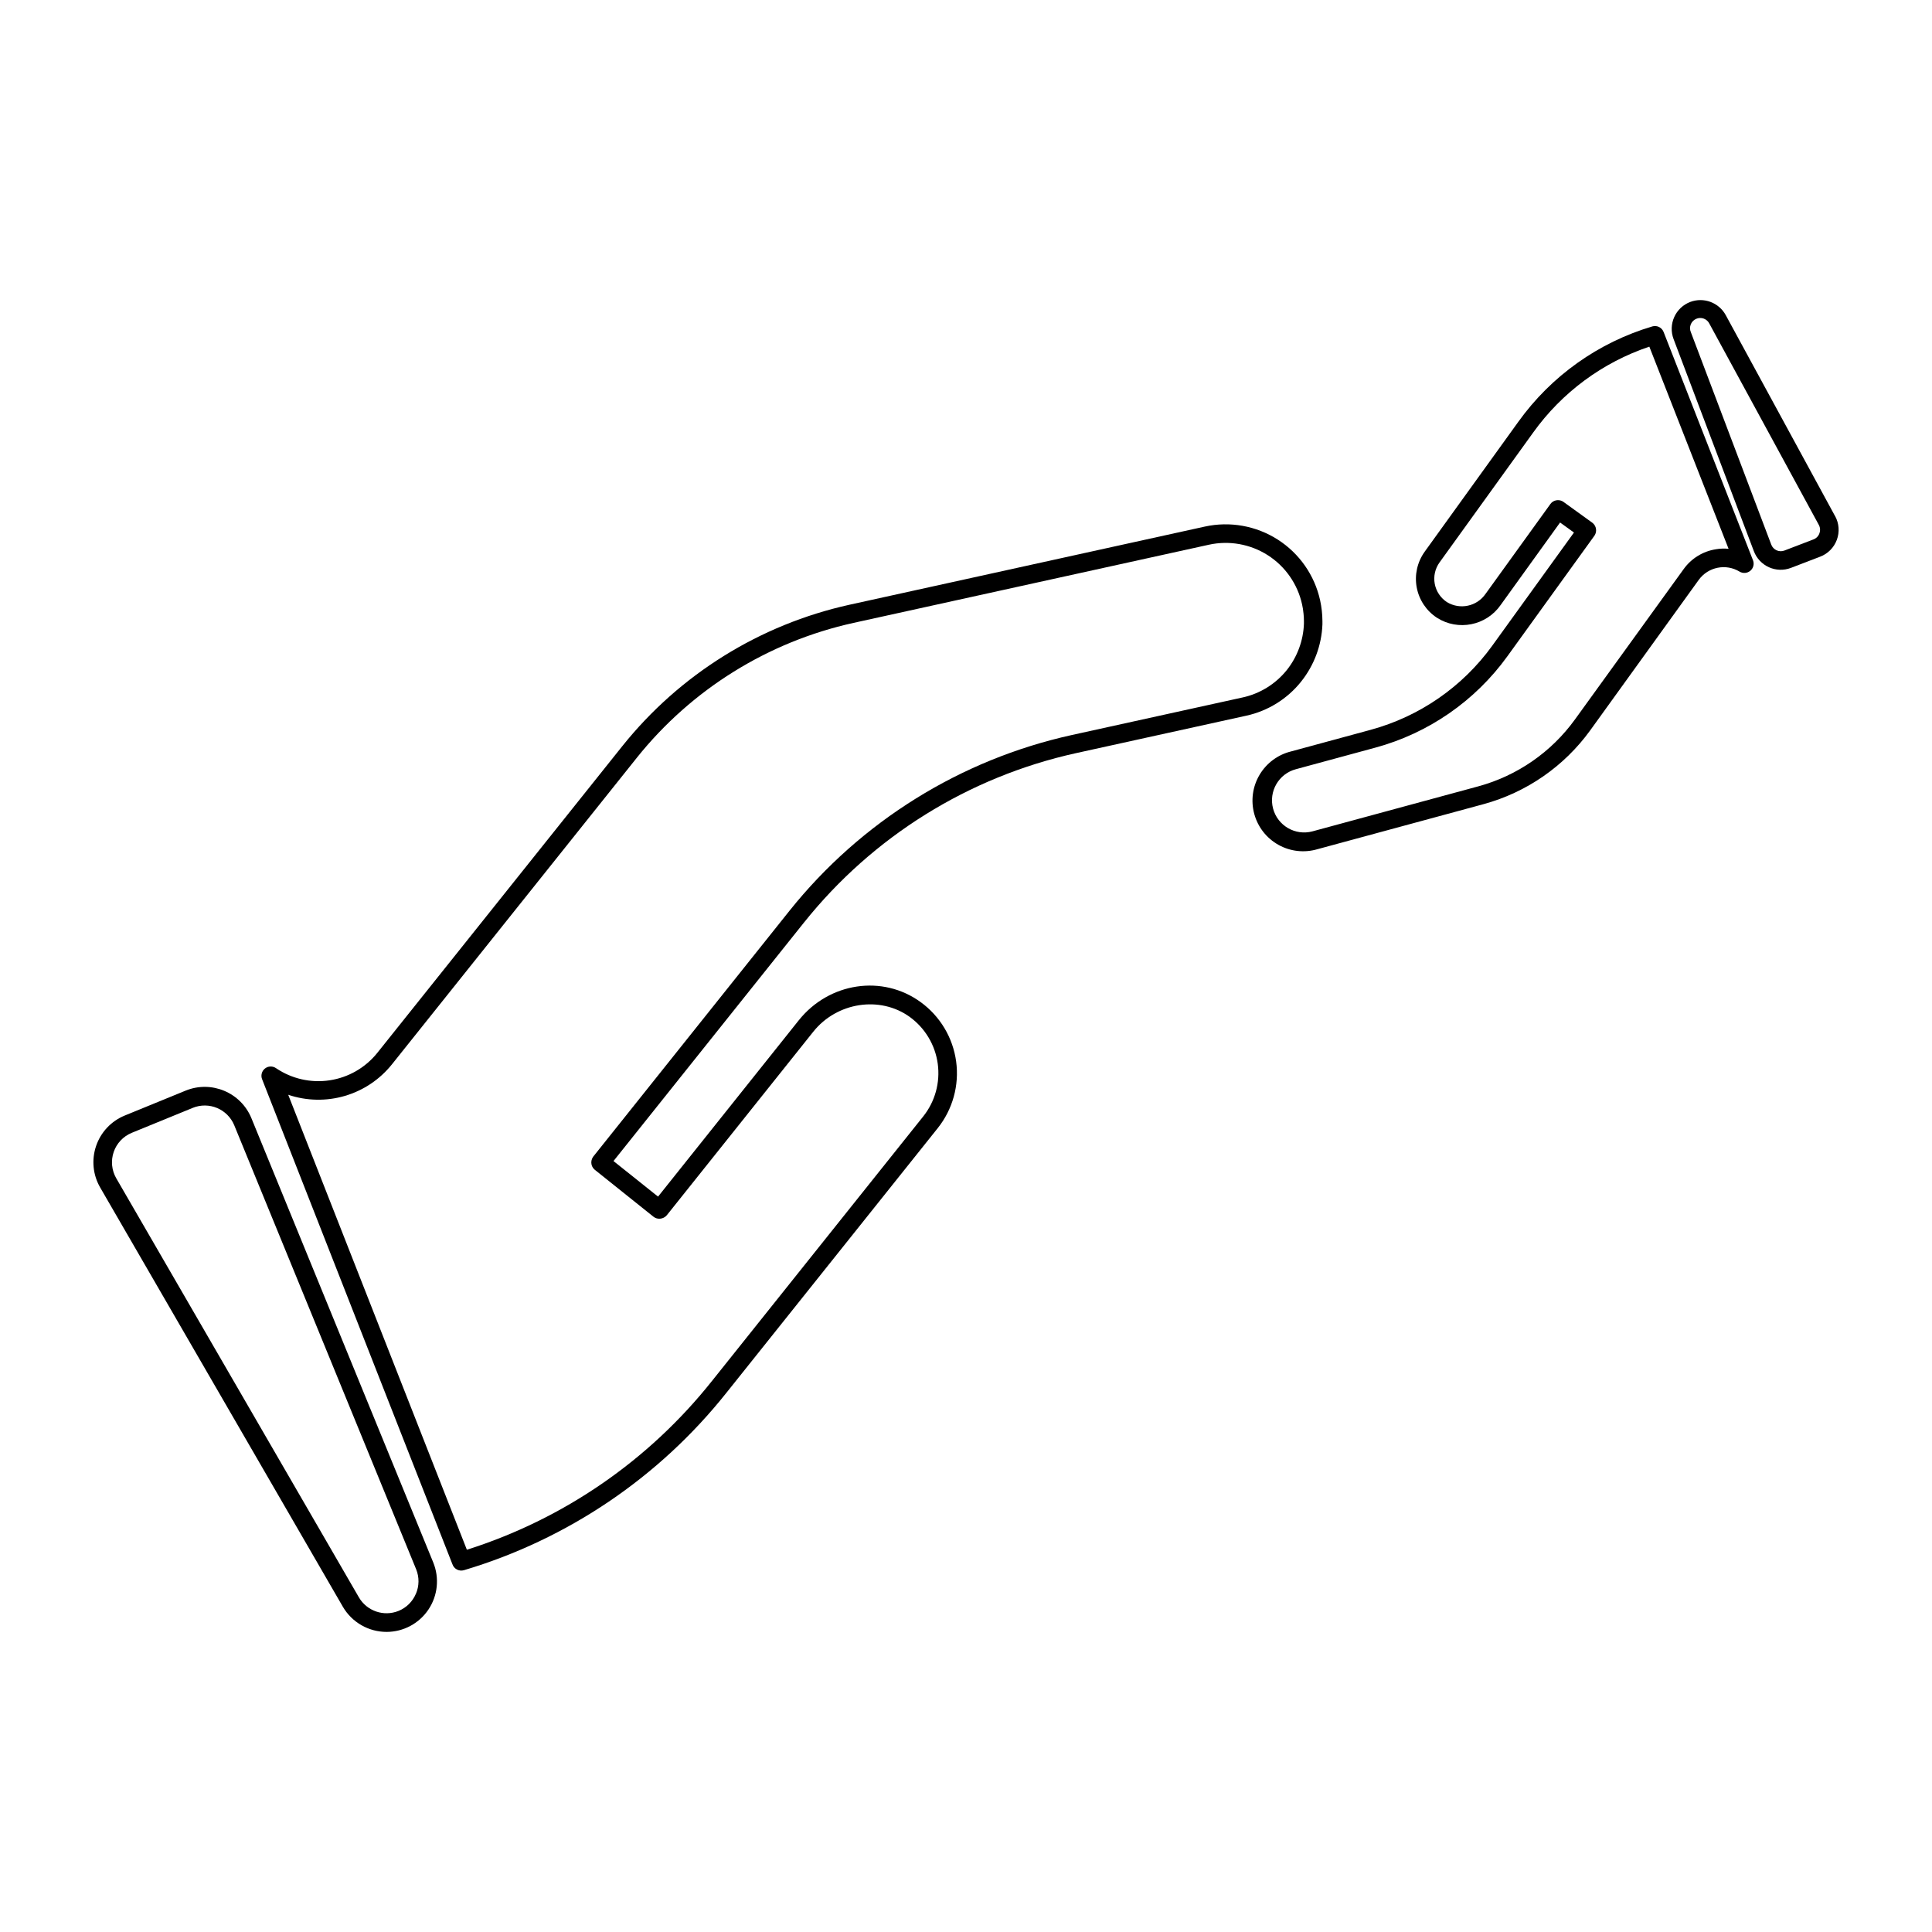 <?xml version="1.0" encoding="UTF-8"?>
<!-- Uploaded to: ICON Repo, www.svgrepo.com, Generator: ICON Repo Mixer Tools -->
<svg fill="#000000" width="800px" height="800px" version="1.1" viewBox="144 144 512 512" xmlns="http://www.w3.org/2000/svg">
 <g>
  <path d="m210.63 440.34c-2.805-6.828-10.605-10.102-17.438-7.312l-16.137 6.602c-3.574 1.465-6.34 4.402-7.586 8.059s-0.855 7.672 1.078 11.012l64.316 111.11c2.406 4.129 6.832 6.668 11.609 6.66 4.449-0.012 8.602-2.234 11.074-5.934 2.473-3.695 2.945-8.379 1.258-12.496zm43.59 126.01c-0.863 2.07-2.516 3.711-4.594 4.555-3.91 1.582-8.383 0.059-10.512-3.582l-64.305-111.06c-1.223-2.113-1.469-4.652-0.684-6.965 0.789-2.309 2.539-4.164 4.797-5.09l16.137-6.602v-0.004c4.32-1.766 9.25 0.301 11.023 4.617l48.215 117.69c0.836 2.078 0.809 4.406-0.078 6.465z"/>
  <path d="m488.82 324.62c3.449-4.32 5.426-9.629 5.637-15.156v-0.906 0.004c-0.012-1.84-0.219-3.668-0.609-5.461-1.457-6.644-5.496-12.438-11.227-16.105-5.731-3.664-12.68-4.906-19.324-3.449l-94.18 20.715c-23.754 5.25-44.992 18.469-60.191 37.461l-64.945 81.309c-3.148 3.922-7.656 6.516-12.625 7.262-4.973 0.75-10.047-0.398-14.207-3.219-0.895-0.621-2.094-0.582-2.945 0.102-0.848 0.684-1.148 1.844-0.734 2.852l50.418 128.49c0.422 1.273 1.777 1.977 3.062 1.598 27.453-8.18 51.734-24.594 69.559-47.016l56.008-70.141c3.965-4.977 5.727-11.355 4.871-17.66-0.855-6.305-4.25-11.988-9.398-15.727-10.086-7.359-24.273-5.246-32.305 4.812l-37.293 46.73-11.809-9.426 50.547-63.293h0.004c18.168-22.707 43.562-38.516 71.957-44.793l45.184-9.938h0.004c5.742-1.254 10.879-4.449 14.543-9.043zm-15.598 4.231-45.184 9.938c-29.512 6.516-55.902 22.938-74.785 46.535l-52.004 65.148-0.109 0.148c-0.406 0.609-0.539 1.359-0.363 2.066 0.141 0.527 0.449 0.996 0.875 1.34l15.527 12.418c0.223 0.176 0.473 0.312 0.738 0.402 1.012 0.328 2.121 0.008 2.805-0.809l38.789-48.602c6.277-7.871 17.711-9.613 25.586-3.938v0.004c4.062 2.949 6.742 7.434 7.418 12.406 0.676 4.977-0.711 10.008-3.836 13.938l-56.008 70.141h-0.004c-16.715 21.035-39.328 36.605-64.941 44.711l-47.344-120.57c4.848 1.633 10.082 1.738 14.992 0.305 4.91-1.438 9.258-4.344 12.465-8.332l64.945-81.309h-0.004c14.5-18.109 34.758-30.715 57.406-35.719l94.18-20.715c5.371-1.18 10.992-0.176 15.625 2.785 4.629 2.965 7.894 7.648 9.074 13.02 0.18 0.801 0.309 1.617 0.383 2.438 0.07 0.656 0.109 1.312 0.109 1.969v0.699c-0.156 4.481-1.746 8.793-4.535 12.301-2.977 3.711-7.141 6.281-11.789 7.281z"/>
  <path d="m630.32 280.79-28.988-53.293c-1.828-3.332-5.828-4.816-9.387-3.484-1.895 0.719-3.426 2.16-4.254 4.004-0.832 1.848-0.895 3.945-0.176 5.84l21.273 56.207v-0.004c0.711 1.898 2.152 3.434 4 4.266 1.848 0.832 3.949 0.891 5.84 0.164l7.703-2.953h0.004c2.059-0.777 3.68-2.41 4.445-4.473s0.602-4.359-0.453-6.293zm-4.164 4.574v0.004c-0.266 0.73-0.84 1.312-1.574 1.582l-7.703 2.953c-1.391 0.527-2.945-0.176-3.473-1.566l-21.285-56.242c-0.621-1.359-0.02-2.965 1.34-3.582 1.355-0.621 2.961-0.023 3.582 1.336l28.98 53.285h-0.004c0.371 0.688 0.418 1.508 0.129 2.234z"/>
  <path d="m584.86 231.95c-0.465-1.168-1.742-1.797-2.953-1.453-14.316 4.242-26.816 13.133-35.523 25.266l-24.828 34.441h0.004c-1.965 2.727-2.731 6.141-2.121 9.445 0.613 3.305 2.547 6.219 5.359 8.059 5.625 3.59 13.082 2.094 16.895-3.383l15.742-21.855 3.68 2.656-21.648 29.984h0.004c-7.879 10.895-19.246 18.762-32.219 22.297l-21.098 5.727c-3.512 0.859-6.531 3.102-8.371 6.219-1.84 3.113-2.344 6.84-1.395 10.332 0.945 3.492 3.262 6.457 6.426 8.215 3.16 1.762 6.898 2.168 10.367 1.133l43.984-11.926c11.375-3.106 21.348-10.008 28.262-19.562l28.762-39.879c2.496-3.43 7.199-4.375 10.824-2.176 0.895 0.531 2.023 0.445 2.828-0.219 0.801-0.66 1.098-1.758 0.742-2.734zm13.844 57.613c-3.426 0.539-6.488 2.43-8.512 5.246l-28.82 39.863c-6.258 8.648-15.285 14.902-25.586 17.711l-43.984 11.938c-4.547 1.207-9.215-1.5-10.426-6.047-1.207-4.551 1.5-9.219 6.047-10.426l21.098-5.727c14.066-3.832 26.395-12.363 34.934-24.18l23.066-31.949 0.07-0.098h-0.004c0.656-1.027 0.484-2.383-0.414-3.207l-0.215-0.176-7.617-5.5v-0.004c-0.918-0.648-2.152-0.613-3.031 0.09-0.168 0.137-0.316 0.293-0.441 0.473l-17.191 23.824v-0.004c-2.293 3.32-6.777 4.273-10.223 2.176-1.691-1.105-2.856-2.852-3.231-4.836-0.371-1.984 0.086-4.031 1.262-5.672l24.828-34.441c7.617-10.625 18.387-18.586 30.777-22.75l21 53.57c-1.129-0.109-2.269-0.066-3.387 0.125z"/>
 </g>
</svg>